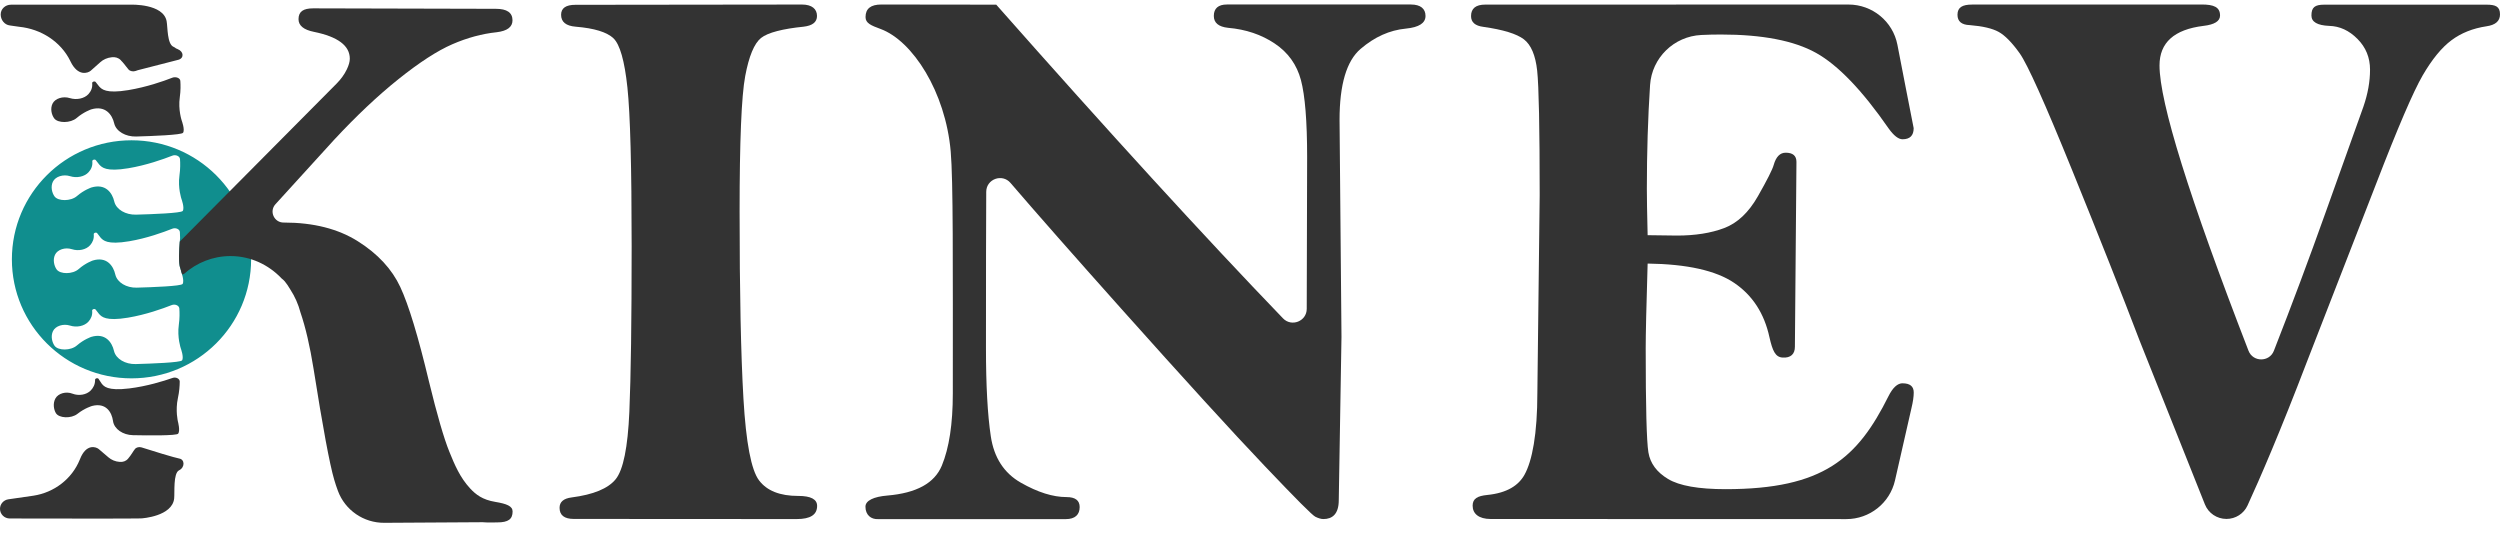 <svg width="150" height="32" viewBox="0 0 150 32" fill="none" xmlns="http://www.w3.org/2000/svg">
<path d="M47.892 29.756C46.796 29.756 46.014 29.446 45.544 28.824C45.074 28.204 44.761 26.57 44.607 23.925C44.453 21.279 44.376 17.535 44.376 12.688C44.376 8.472 44.488 5.765 44.712 4.568C44.935 3.373 45.252 2.61 45.66 2.28C46.069 1.951 46.992 1.724 48.211 1.602C48.751 1.54 49.02 1.326 49.02 0.957C49.02 0.542 48.719 0.272 48.118 0.272L34.522 0.289C33.95 0.289 33.666 0.489 33.666 0.888C33.666 1.318 33.959 1.555 34.545 1.602C35.656 1.694 36.407 1.924 36.801 2.292C37.194 2.661 37.475 3.647 37.645 5.25C37.815 6.854 37.899 10.027 37.899 14.769C37.899 19.265 37.853 22.581 37.761 24.714C37.668 26.847 37.395 28.194 36.94 28.754C36.485 29.314 35.602 29.678 34.291 29.847C33.813 29.908 33.574 30.116 33.574 30.469C33.574 30.913 33.86 31.136 34.43 31.136L47.801 31.144C48.618 31.144 49.027 30.89 49.027 30.353C49.027 29.955 48.649 29.755 47.893 29.755L47.892 29.756Z" fill="#333333"/>
<path d="M84.651 0.268L73.616 0.27C73.092 0.27 72.829 0.509 72.829 0.955C72.829 1.37 73.115 1.608 73.685 1.669C74.749 1.761 75.683 2.075 76.484 2.612C77.287 3.149 77.81 3.88 78.057 4.807C78.303 5.735 78.428 7.272 78.428 9.418L78.404 18.523C78.404 18.523 78.404 18.529 78.404 18.532C78.404 19.272 77.496 19.637 76.981 19.102C72.278 14.219 66.479 7.873 59.775 0.28L52.88 0.271C52.248 0.271 51.932 0.517 51.932 1.024C51.932 1.393 52.261 1.527 52.834 1.738C54.757 2.446 56.729 5.511 57.042 9.082C57.196 10.842 57.169 15.689 57.169 23.608C57.169 25.435 56.949 26.877 56.51 27.937C56.07 28.996 54.979 29.586 53.236 29.733C52.426 29.801 51.927 30.032 51.927 30.4C51.927 30.906 52.271 31.167 52.681 31.147H63.947C64.502 31.147 64.78 30.883 64.78 30.423C64.78 30.025 64.517 29.825 63.993 29.825C63.176 29.825 62.262 29.537 61.252 28.962C60.242 28.386 59.639 27.458 59.448 26.176C59.255 24.895 59.158 23.126 59.158 20.87C59.158 16.535 59.163 13.413 59.174 11.505C59.178 10.742 60.133 10.395 60.63 10.975C62.21 12.815 64.415 15.319 67.243 18.487C71.06 22.761 73.936 25.916 75.872 27.949C77.807 29.983 78.735 30.913 78.921 31.005C79.106 31.097 79.268 31.143 79.407 31.143C79.931 31.143 80.326 30.853 80.326 30.01L80.489 20.21L80.373 7.191C80.373 5.074 80.792 3.656 81.634 2.935C82.474 2.214 83.38 1.809 84.352 1.716C85.139 1.64 85.531 1.386 85.531 0.956C85.531 0.526 85.237 0.27 84.652 0.27L84.651 0.268Z" fill="#333333"/>
<path d="M114.157 22.996C113.85 22.996 113.566 23.257 113.305 23.779C111.453 27.494 109.411 29.35 103.533 29.35C101.913 29.35 100.764 29.147 100.085 28.74C99.406 28.333 99.012 27.8 98.904 27.14C98.796 26.48 98.742 24.4 98.742 20.901C98.742 20.088 98.78 18.392 98.858 15.814C101.225 15.845 102.958 16.232 104.055 16.976C105.153 17.721 105.857 18.807 106.167 20.234C106.352 21.047 106.516 21.425 106.954 21.454C107.446 21.487 107.694 21.239 107.694 20.809L107.787 9.714C107.787 9.345 107.571 9.162 107.14 9.162C106.801 9.162 106.561 9.407 106.422 9.898C106.345 10.175 106.029 10.8 105.474 11.775C104.919 12.75 104.244 13.386 103.45 13.685C102.655 13.985 101.711 14.134 100.616 14.134L98.858 14.111C98.826 12.809 98.811 11.882 98.811 11.331C98.811 9.135 98.876 7.059 99.004 5.103C99.111 3.469 100.435 2.178 102.078 2.099C102.467 2.08 102.859 2.071 103.255 2.071C105.739 2.071 107.641 2.438 108.961 3.172C110.28 3.906 111.734 5.42 113.323 7.714C113.63 8.141 113.906 8.356 114.152 8.356C114.597 8.356 114.82 8.134 114.82 7.689C114.498 6.078 114.173 4.362 113.844 2.682C113.571 1.282 112.338 0.271 110.905 0.272L89.118 0.276C88.547 0.276 88.263 0.506 88.263 0.967C88.263 1.336 88.509 1.55 89.003 1.612C90.191 1.78 91.001 2.029 91.433 2.359C91.864 2.689 92.13 3.317 92.231 4.245C92.33 5.173 92.381 7.662 92.381 11.71L92.242 23.555C92.242 26.04 91.934 27.655 91.467 28.49C91.114 29.12 90.435 29.578 89.236 29.698C88.653 29.756 88.358 29.912 88.358 30.342C88.358 30.818 88.72 31.14 89.445 31.14L110.78 31.146C112.179 31.146 113.391 30.183 113.7 28.825L114.686 24.495C114.779 24.111 114.824 23.797 114.824 23.551C114.824 23.183 114.601 22.999 114.156 22.999L114.157 22.996Z" fill="#333333"/>
<path d="M149.188 0.28H139.458C138.887 0.279 138.686 0.441 138.686 0.932C138.686 1.316 139.041 1.523 139.75 1.553C140.383 1.569 140.949 1.83 141.45 2.337C141.952 2.843 142.202 3.457 142.202 4.178C142.202 4.899 142.071 5.621 141.809 6.388L139.546 12.719C138.549 15.516 137.511 18.291 136.433 21.047C136.163 21.739 135.178 21.736 134.91 21.044C131.35 11.843 129.571 6.137 129.571 3.925C129.571 2.559 130.449 1.769 132.208 1.553C132.871 1.477 133.203 1.269 133.203 0.932C133.203 0.426 132.832 0.27 132.092 0.27L118.328 0.274C117.742 0.274 117.449 0.441 117.449 0.886C117.449 1.285 117.696 1.492 118.192 1.507C118.965 1.57 119.541 1.705 119.92 1.914C120.298 2.123 120.72 2.552 121.184 3.203C121.648 3.854 122.698 6.193 124.333 10.221C125.968 14.25 127.318 17.66 128.383 20.453L132.294 30.262C132.503 30.79 133.017 31.136 133.587 31.136C134.132 31.136 134.626 30.821 134.852 30.328C135.595 28.711 136.792 25.955 138.446 21.628L142.555 11.061C143.862 7.67 144.799 5.49 145.361 4.523C145.924 3.556 146.498 2.855 147.085 2.417C147.671 1.979 148.372 1.7 149.19 1.577C149.73 1.5 150 1.262 150 0.863C150 0.387 149.73 0.28 149.19 0.28H149.188Z" fill="#333333"/>
<path d="M10.333 4.665C9.785 4.881 8.788 5.225 7.704 5.406C6.339 5.633 6.105 5.346 5.953 5.191C5.936 5.174 5.731 4.91 5.731 4.91C5.648 4.857 5.521 4.907 5.531 4.99C5.56 5.261 5.459 5.476 5.31 5.643C5.062 5.918 4.59 6.012 4.188 5.886C3.781 5.757 3.304 5.904 3.151 6.22C3 6.53 3.104 6.902 3.251 7.1C3.467 7.397 4.229 7.401 4.603 7.077C5.028 6.711 5.473 6.563 5.473 6.563C6.325 6.309 6.732 6.882 6.851 7.399C6.852 7.404 6.853 7.409 6.855 7.414C6.972 7.883 7.54 8.208 8.164 8.191C9.137 8.164 10.892 8.097 10.982 7.967C11.107 7.785 10.908 7.249 10.908 7.249C10.908 7.249 10.68 6.593 10.788 5.832C10.843 5.443 10.838 5.096 10.82 4.851C10.807 4.674 10.538 4.583 10.332 4.665H10.333Z" fill="#333333"/>
<path d="M10.785 22.9C10.787 22.723 10.559 22.605 10.356 22.676C9.813 22.866 8.808 23.178 7.754 23.306C6.429 23.468 6.228 23.172 6.095 23.009C6.08 22.991 5.904 22.719 5.904 22.719C5.828 22.662 5.703 22.706 5.705 22.79C5.711 23.062 5.597 23.272 5.441 23.431C5.183 23.693 4.723 23.766 4.347 23.62C3.968 23.472 3.5 23.596 3.327 23.904C3.159 24.206 3.229 24.581 3.353 24.787C3.537 25.092 4.267 25.133 4.651 24.828C5.088 24.482 5.526 24.357 5.526 24.357C6.362 24.143 6.706 24.734 6.78 25.256C6.78 25.261 6.782 25.266 6.782 25.272C6.856 25.747 7.375 26.097 7.973 26.11C8.908 26.13 10.594 26.147 10.69 26.02C10.824 25.844 10.677 25.3 10.677 25.3C10.677 25.3 10.512 24.636 10.675 23.881C10.759 23.494 10.782 23.148 10.784 22.902L10.785 22.9Z" fill="#333333"/>
<path d="M10.765 27.515C10.512 27.471 9.08 27.036 8.497 26.845C8.35 26.798 8.181 26.838 8.098 26.941C7.98 27.085 7.889 27.282 7.682 27.522C7.547 27.678 7.378 27.727 7.182 27.714C6.919 27.697 6.681 27.591 6.507 27.441C6.316 27.275 6.028 27.027 5.921 26.941C5.755 26.806 5.17 26.609 4.803 27.54C4.798 27.553 4.793 27.566 4.787 27.579C4.318 28.735 3.254 29.55 2.008 29.741C1.602 29.803 1.102 29.876 0.505 29.958C0.215 29.998 -0.002 30.244 1.39617e-05 30.534C0.002 30.852 0.262 31.108 0.584 31.109C2.479 31.113 8.366 31.123 8.439 31.105C8.556 31.105 10.333 30.972 10.45 29.91C10.488 29.56 10.385 28.392 10.744 28.218C11.105 28.044 11.087 27.571 10.765 27.515Z" fill="#333333"/>
<path d="M7.89 8.417C3.926 8.417 0.713 11.614 0.713 15.559C0.713 19.503 3.926 22.701 7.89 22.701C11.854 22.701 15.067 19.503 15.067 15.559C15.067 11.614 11.854 8.417 7.89 8.417ZM10.924 21.622C10.835 21.753 9.1 21.817 8.137 21.844C7.521 21.861 6.959 21.535 6.842 21.066C6.841 21.061 6.839 21.055 6.838 21.05C6.719 20.532 6.315 19.96 5.474 20.213C5.474 20.213 5.034 20.361 4.614 20.727C4.245 21.049 3.491 21.045 3.276 20.749C3.132 20.55 3.029 20.179 3.178 19.869C3.329 19.552 3.8 19.406 4.203 19.535C4.6 19.663 5.067 19.569 5.311 19.294C5.459 19.128 5.558 18.913 5.529 18.642C5.52 18.559 5.645 18.508 5.728 18.562C5.728 18.562 5.931 18.825 5.948 18.843C6.098 18.998 6.329 19.285 7.679 19.06C8.752 18.88 9.759 18.52 10.301 18.305C10.504 18.224 10.747 18.331 10.76 18.507C10.778 18.753 10.783 19.1 10.729 19.489C10.623 20.25 10.849 20.906 10.849 20.906C10.849 20.906 11.046 21.442 10.923 21.624L10.924 21.622ZM10.954 17.038C10.866 17.169 9.152 17.233 8.201 17.259C7.591 17.277 7.036 16.951 6.921 16.481C6.92 16.476 6.919 16.471 6.917 16.466C6.8 15.949 6.402 15.376 5.57 15.63C5.57 15.63 5.135 15.777 4.72 16.144C4.355 16.466 3.61 16.462 3.398 16.166C3.256 15.967 3.154 15.596 3.301 15.286C3.45 14.969 3.916 14.823 4.314 14.952C4.707 15.08 5.168 14.986 5.409 14.71C5.554 14.545 5.653 14.33 5.625 14.059C5.616 13.976 5.739 13.925 5.821 13.979C5.821 13.979 6.022 14.242 6.038 14.26C6.187 14.415 6.415 14.702 7.749 14.476C8.808 14.297 9.804 13.936 10.339 13.722C10.54 13.641 10.78 13.748 10.793 13.924C10.8 14.027 10.806 14.148 10.806 14.283C10.806 14.283 10.656 15.752 10.823 16.103C10.854 16.241 10.881 16.323 10.881 16.323C10.881 16.323 11.075 16.859 10.954 17.041V17.038ZM10.963 12.657C10.873 12.789 9.129 12.853 8.161 12.879C7.541 12.896 6.976 12.571 6.859 12.101C6.858 12.096 6.856 12.091 6.855 12.086C6.736 11.569 6.33 10.996 5.483 11.249C5.483 11.249 5.041 11.396 4.618 11.763C4.247 12.085 3.488 12.081 3.272 11.785C3.127 11.586 3.023 11.215 3.172 10.904C3.325 10.588 3.799 10.442 4.204 10.571C4.603 10.699 5.073 10.604 5.318 10.329C5.467 10.164 5.568 9.949 5.538 9.678C5.529 9.594 5.654 9.544 5.738 9.597C5.738 9.597 5.942 9.86 5.959 9.878C6.11 10.034 6.342 10.321 7.7 10.095C8.779 9.915 9.793 9.555 10.338 9.34C10.541 9.26 10.786 9.366 10.8 9.543C10.818 9.789 10.823 10.135 10.768 10.525C10.662 11.286 10.889 11.941 10.889 11.941C10.889 11.941 11.087 12.478 10.963 12.659V12.657Z" fill="#108E8E"/>
<path d="M10.652 2.942C10.622 2.93 10.59 2.915 10.557 2.902C10.516 2.866 10.47 2.834 10.411 2.809C10.024 2.648 10.064 1.617 9.997 1.268C9.795 0.212 7.859 0.28 7.859 0.28L0.656 0.282C0.315 0.282 0.04 0.544 0.042 0.865V0.878C0.044 1.174 0.249 1.487 0.597 1.528L1.145 1.606C2.474 1.739 3.648 2.506 4.213 3.649C4.219 3.661 4.225 3.674 4.231 3.687C4.673 4.604 5.273 4.388 5.438 4.248C5.545 4.158 5.831 3.901 6.022 3.729C6.194 3.573 6.437 3.46 6.712 3.434C6.915 3.415 7.096 3.458 7.246 3.609C7.253 3.616 7.258 3.622 7.264 3.629L7.261 3.631C7.294 3.662 7.319 3.69 7.347 3.719C7.511 3.902 7.607 4.058 7.717 4.176C7.811 4.275 7.991 4.31 8.14 4.257C8.181 4.243 8.225 4.228 8.272 4.211L10.695 3.589C11.047 3.5 11.045 3.098 10.651 2.943L10.652 2.942Z" fill="#333333"/>
<path d="M29.717 30.113C28.953 29.988 28.548 29.674 28.204 29.302C27.597 28.644 27.282 27.895 26.958 27.097C26.634 26.299 26.227 24.896 25.737 22.885C25.092 20.184 24.52 18.296 24.017 17.221C23.516 16.147 22.671 15.233 21.481 14.482C20.293 13.73 18.811 13.353 17.035 13.353C16.453 13.37 16.135 12.683 16.526 12.255L20.032 8.404C21.372 6.961 22.667 5.74 23.918 4.74C25.169 3.74 26.241 3.045 27.137 2.656C28.033 2.266 28.921 2.026 29.8 1.934C30.433 1.858 30.75 1.62 30.75 1.22C30.75 0.759 30.418 0.529 29.755 0.529L18.79 0.501C18.203 0.501 17.911 0.69 17.911 1.151C17.911 1.534 18.22 1.788 18.836 1.911C20.271 2.203 20.988 2.739 20.988 3.522C20.988 3.701 20.928 3.915 20.81 4.162C20.658 4.48 20.444 4.766 20.195 5.017L10.785 14.495C10.751 14.918 10.695 15.832 10.822 16.098C10.854 16.235 10.881 16.318 10.881 16.318C10.881 16.318 10.903 16.379 10.928 16.467C10.985 16.454 11.028 16.442 11.046 16.429C11.801 15.764 12.771 15.364 13.828 15.364C15.028 15.364 16.115 15.88 16.904 16.714C16.979 16.771 17.041 16.829 17.09 16.887C17.204 17.027 17.314 17.189 17.419 17.37C17.69 17.786 17.898 18.251 18.029 18.75C18.334 19.643 18.595 20.766 18.813 22.124C19.368 25.639 19.78 27.856 20.051 28.777C20.118 29.007 20.193 29.234 20.277 29.458C20.707 30.612 21.818 31.376 23.056 31.369L28.951 31.333C29.306 31.363 29.651 31.344 29.837 31.344C30.499 31.344 30.756 31.149 30.756 30.689C30.756 30.366 30.402 30.227 29.715 30.113H29.717Z" fill="#333333"/>
</svg>
